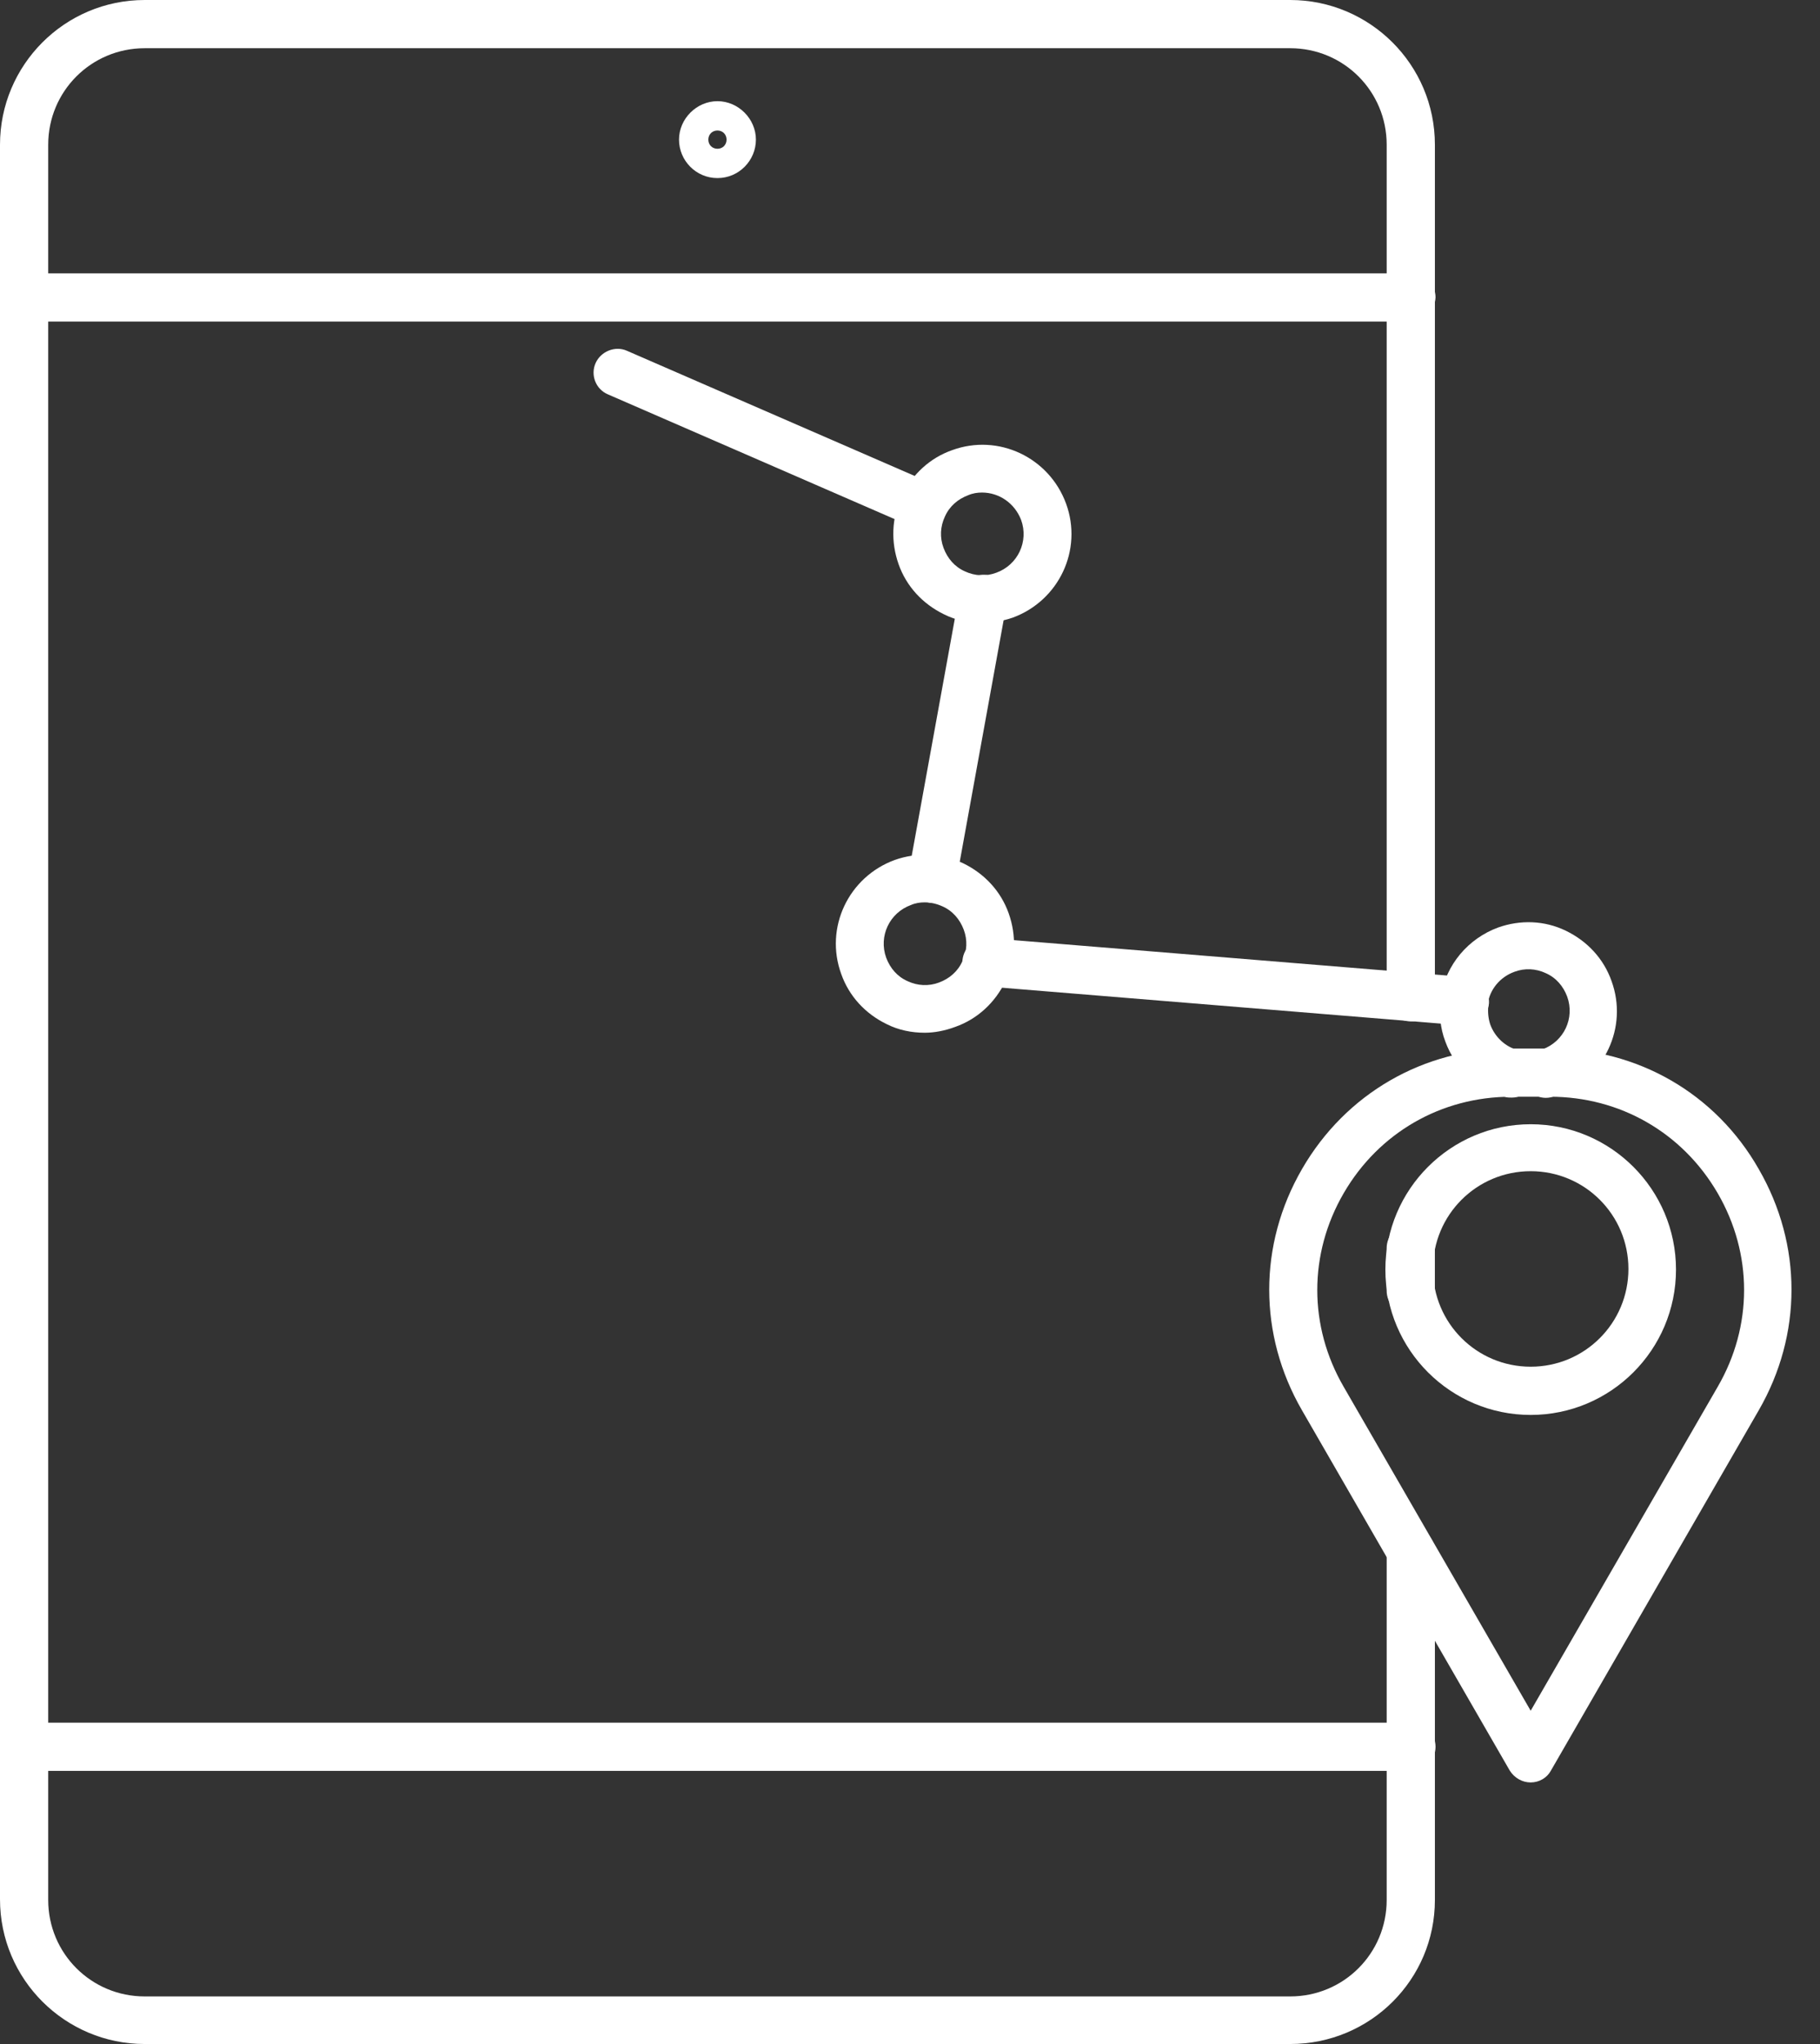 <?xml version="1.0" encoding="UTF-8"?>
<svg xmlns="http://www.w3.org/2000/svg" width="57" height="64" viewBox="0 0 57 64" fill="none">
  <rect x="0" y="0" width="57" height="64" fill="#333333" stroke="none"/>
  <path d="M44.183 41.165C43.775 41.165 43.428 40.838 43.428 40.41V39.083C43.428 38.675 43.755 38.328 44.183 38.328C44.612 38.328 44.938 38.655 44.938 39.083V40.41C44.938 40.818 44.612 41.165 44.183 41.165Z" fill="white"></path>
  <path d="M40.408 64H4.531C2.041 64 0 61.98 0 59.469V4.531C0 2.041 2.02 0 4.531 0H40.408C42.898 0 44.939 2.02 44.939 4.531V31.224C44.939 31.633 44.612 31.98 44.184 31.98C43.755 31.98 43.429 31.653 43.429 31.224V4.531C43.429 2.857 42.082 1.51 40.408 1.51H4.531C2.857 1.51 1.51 2.857 1.51 4.531V59.49C1.51 61.163 2.857 62.51 4.531 62.51H40.408C42.082 62.51 43.429 61.163 43.429 59.49V48.592C43.429 48.184 43.755 47.837 44.184 47.837C44.612 47.837 44.939 48.163 44.939 48.592V59.49C44.939 61.98 42.918 64 40.408 64Z" fill="white"></path>
  <path d="M44.183 10.069H0.775C0.367 10.069 0.02 9.742 0.02 9.314C0.02 8.906 0.347 8.559 0.775 8.559H44.204C44.612 8.559 44.959 8.885 44.959 9.314C44.938 9.722 44.612 10.069 44.183 10.069Z" fill="white"></path>
  <path d="M22.47 5.576C21.796 5.576 21.266 5.025 21.266 4.372C21.266 3.719 21.817 3.168 22.47 3.168C23.123 3.168 23.674 3.719 23.674 4.372C23.674 5.025 23.143 5.576 22.47 5.576ZM22.47 4.086C22.306 4.086 22.184 4.209 22.184 4.372C22.184 4.535 22.306 4.658 22.47 4.658C22.633 4.658 22.755 4.535 22.755 4.372C22.755 4.209 22.633 4.086 22.47 4.086Z" fill="white"></path>
  <path d="M44.183 55.448H0.775C0.367 55.448 0.02 55.121 0.02 54.693C0.02 54.264 0.347 53.938 0.775 53.938H44.204C44.612 53.938 44.959 54.264 44.959 54.693C44.959 55.121 44.612 55.448 44.183 55.448Z" fill="white"></path>
  <path d="M45.878 32.107C45.857 32.107 45.837 32.107 45.816 32.107L30.837 30.882C30.429 30.841 30.123 30.494 30.143 30.066C30.184 29.658 30.531 29.352 30.959 29.372L45.939 30.596C46.347 30.637 46.653 30.984 46.633 31.413C46.592 31.801 46.266 32.107 45.878 32.107Z" fill="white"></path>
  <path d="M29.204 28.27C29.163 28.27 29.122 28.27 29.061 28.25C28.653 28.168 28.387 27.78 28.449 27.372L30.041 18.617C30.122 18.209 30.51 17.944 30.918 18.005C31.326 18.087 31.592 18.474 31.53 18.882L29.939 27.637C29.877 28.005 29.551 28.27 29.204 28.27Z" fill="white"></path>
  <path d="M28.918 16.574C28.816 16.574 28.714 16.553 28.612 16.512L19.041 12.349C18.653 12.186 18.489 11.737 18.653 11.37C18.816 11.002 19.265 10.819 19.632 10.982L29.204 15.145C29.591 15.308 29.755 15.757 29.591 16.125C29.489 16.41 29.224 16.574 28.918 16.574Z" fill="white"></path>
  <path d="M30.755 19.504C30.347 19.504 29.939 19.422 29.571 19.238C28.898 18.912 28.388 18.361 28.143 17.667C27.898 16.973 27.918 16.218 28.245 15.524C28.571 14.851 29.122 14.341 29.816 14.096C31.265 13.565 32.857 14.32 33.388 15.769C33.918 17.218 33.163 18.81 31.714 19.34C31.408 19.443 31.082 19.504 30.755 19.504ZM30.755 15.422C30.612 15.422 30.469 15.443 30.326 15.504C30 15.626 29.735 15.851 29.592 16.177C29.449 16.483 29.428 16.83 29.551 17.157C29.673 17.483 29.898 17.749 30.224 17.892C30.53 18.034 30.878 18.055 31.204 17.932C31.878 17.688 32.224 16.953 31.98 16.279C31.775 15.749 31.286 15.422 30.755 15.422Z" fill="white"></path>
  <path d="M28.959 32.336C28.551 32.336 28.143 32.254 27.776 32.07C27.102 31.744 26.592 31.193 26.347 30.499C25.817 29.05 26.572 27.458 28.021 26.927C28.714 26.683 29.47 26.703 30.163 27.029C30.837 27.356 31.347 27.907 31.592 28.601C31.837 29.295 31.817 30.05 31.49 30.723C31.163 31.397 30.612 31.907 29.919 32.152C29.592 32.274 29.265 32.336 28.959 32.336ZM28.959 28.254C28.817 28.254 28.674 28.274 28.531 28.336C27.857 28.581 27.51 29.315 27.755 29.989C27.878 30.315 28.102 30.581 28.429 30.723C28.735 30.866 29.082 30.887 29.408 30.764C29.735 30.642 30 30.417 30.143 30.091C30.286 29.785 30.306 29.438 30.184 29.111C30.061 28.785 29.837 28.519 29.51 28.376C29.327 28.295 29.143 28.254 28.959 28.254Z" fill="white"></path>
  <path d="M47.347 34.367C47.286 34.367 47.204 34.367 47.143 34.347C46.266 34.102 45.572 33.449 45.266 32.612C45.102 32.184 45.062 31.714 45.123 31.245C45.123 31.224 45.123 31.204 45.123 31.204C45.286 30.204 45.98 29.388 46.919 29.041C47.612 28.796 48.368 28.816 49.041 29.143C49.715 29.469 50.225 30.02 50.47 30.714C51 32.163 50.245 33.755 48.796 34.286C48.735 34.306 48.674 34.326 48.612 34.347C48.327 34.428 48.041 34.326 47.857 34.122C47.776 34.265 47.572 34.367 47.347 34.367ZM46.612 31.49C46.592 31.694 46.612 31.898 46.674 32.081C46.817 32.469 47.143 32.775 47.531 32.877C47.674 32.918 47.796 33 47.878 33.102C47.98 33 48.102 32.918 48.245 32.877C48.266 32.877 48.286 32.857 48.306 32.857C48.98 32.612 49.327 31.878 49.082 31.204C48.959 30.878 48.735 30.612 48.408 30.469C48.102 30.326 47.755 30.306 47.429 30.428C46.98 30.592 46.653 30.98 46.592 31.449C46.633 31.469 46.612 31.49 46.612 31.49Z" fill="white"></path>
  <path d="M47.939 55.81C47.673 55.81 47.429 55.667 47.286 55.442L40.776 44.157C39.408 41.789 39.408 38.973 40.776 36.606C42.143 34.238 44.592 32.83 47.306 32.83H48.551C51.286 32.83 53.735 34.238 55.082 36.606C56.449 38.973 56.449 41.789 55.082 44.157L48.571 55.442C48.449 55.667 48.204 55.81 47.939 55.81ZM47.327 34.34C45.143 34.34 43.184 35.463 42.082 37.361C40.98 39.259 40.98 41.524 42.082 43.422L47.939 53.565L53.796 43.422C54.898 41.524 54.898 39.259 53.796 37.361C52.694 35.463 50.735 34.34 48.551 34.34H47.327Z" fill="white"></path>
  <path d="M47.939 44.303C45.429 44.303 43.388 42.262 43.388 39.752C43.388 37.242 45.429 35.201 47.939 35.201C50.449 35.201 52.49 37.242 52.49 39.752C52.49 42.262 50.449 44.303 47.939 44.303ZM47.939 36.671C46.245 36.671 44.878 38.038 44.878 39.732C44.878 41.426 46.245 42.793 47.939 42.793C49.633 42.793 51 41.426 51 39.732C51 38.038 49.633 36.671 47.939 36.671Z" fill="white"></path>
</svg>
